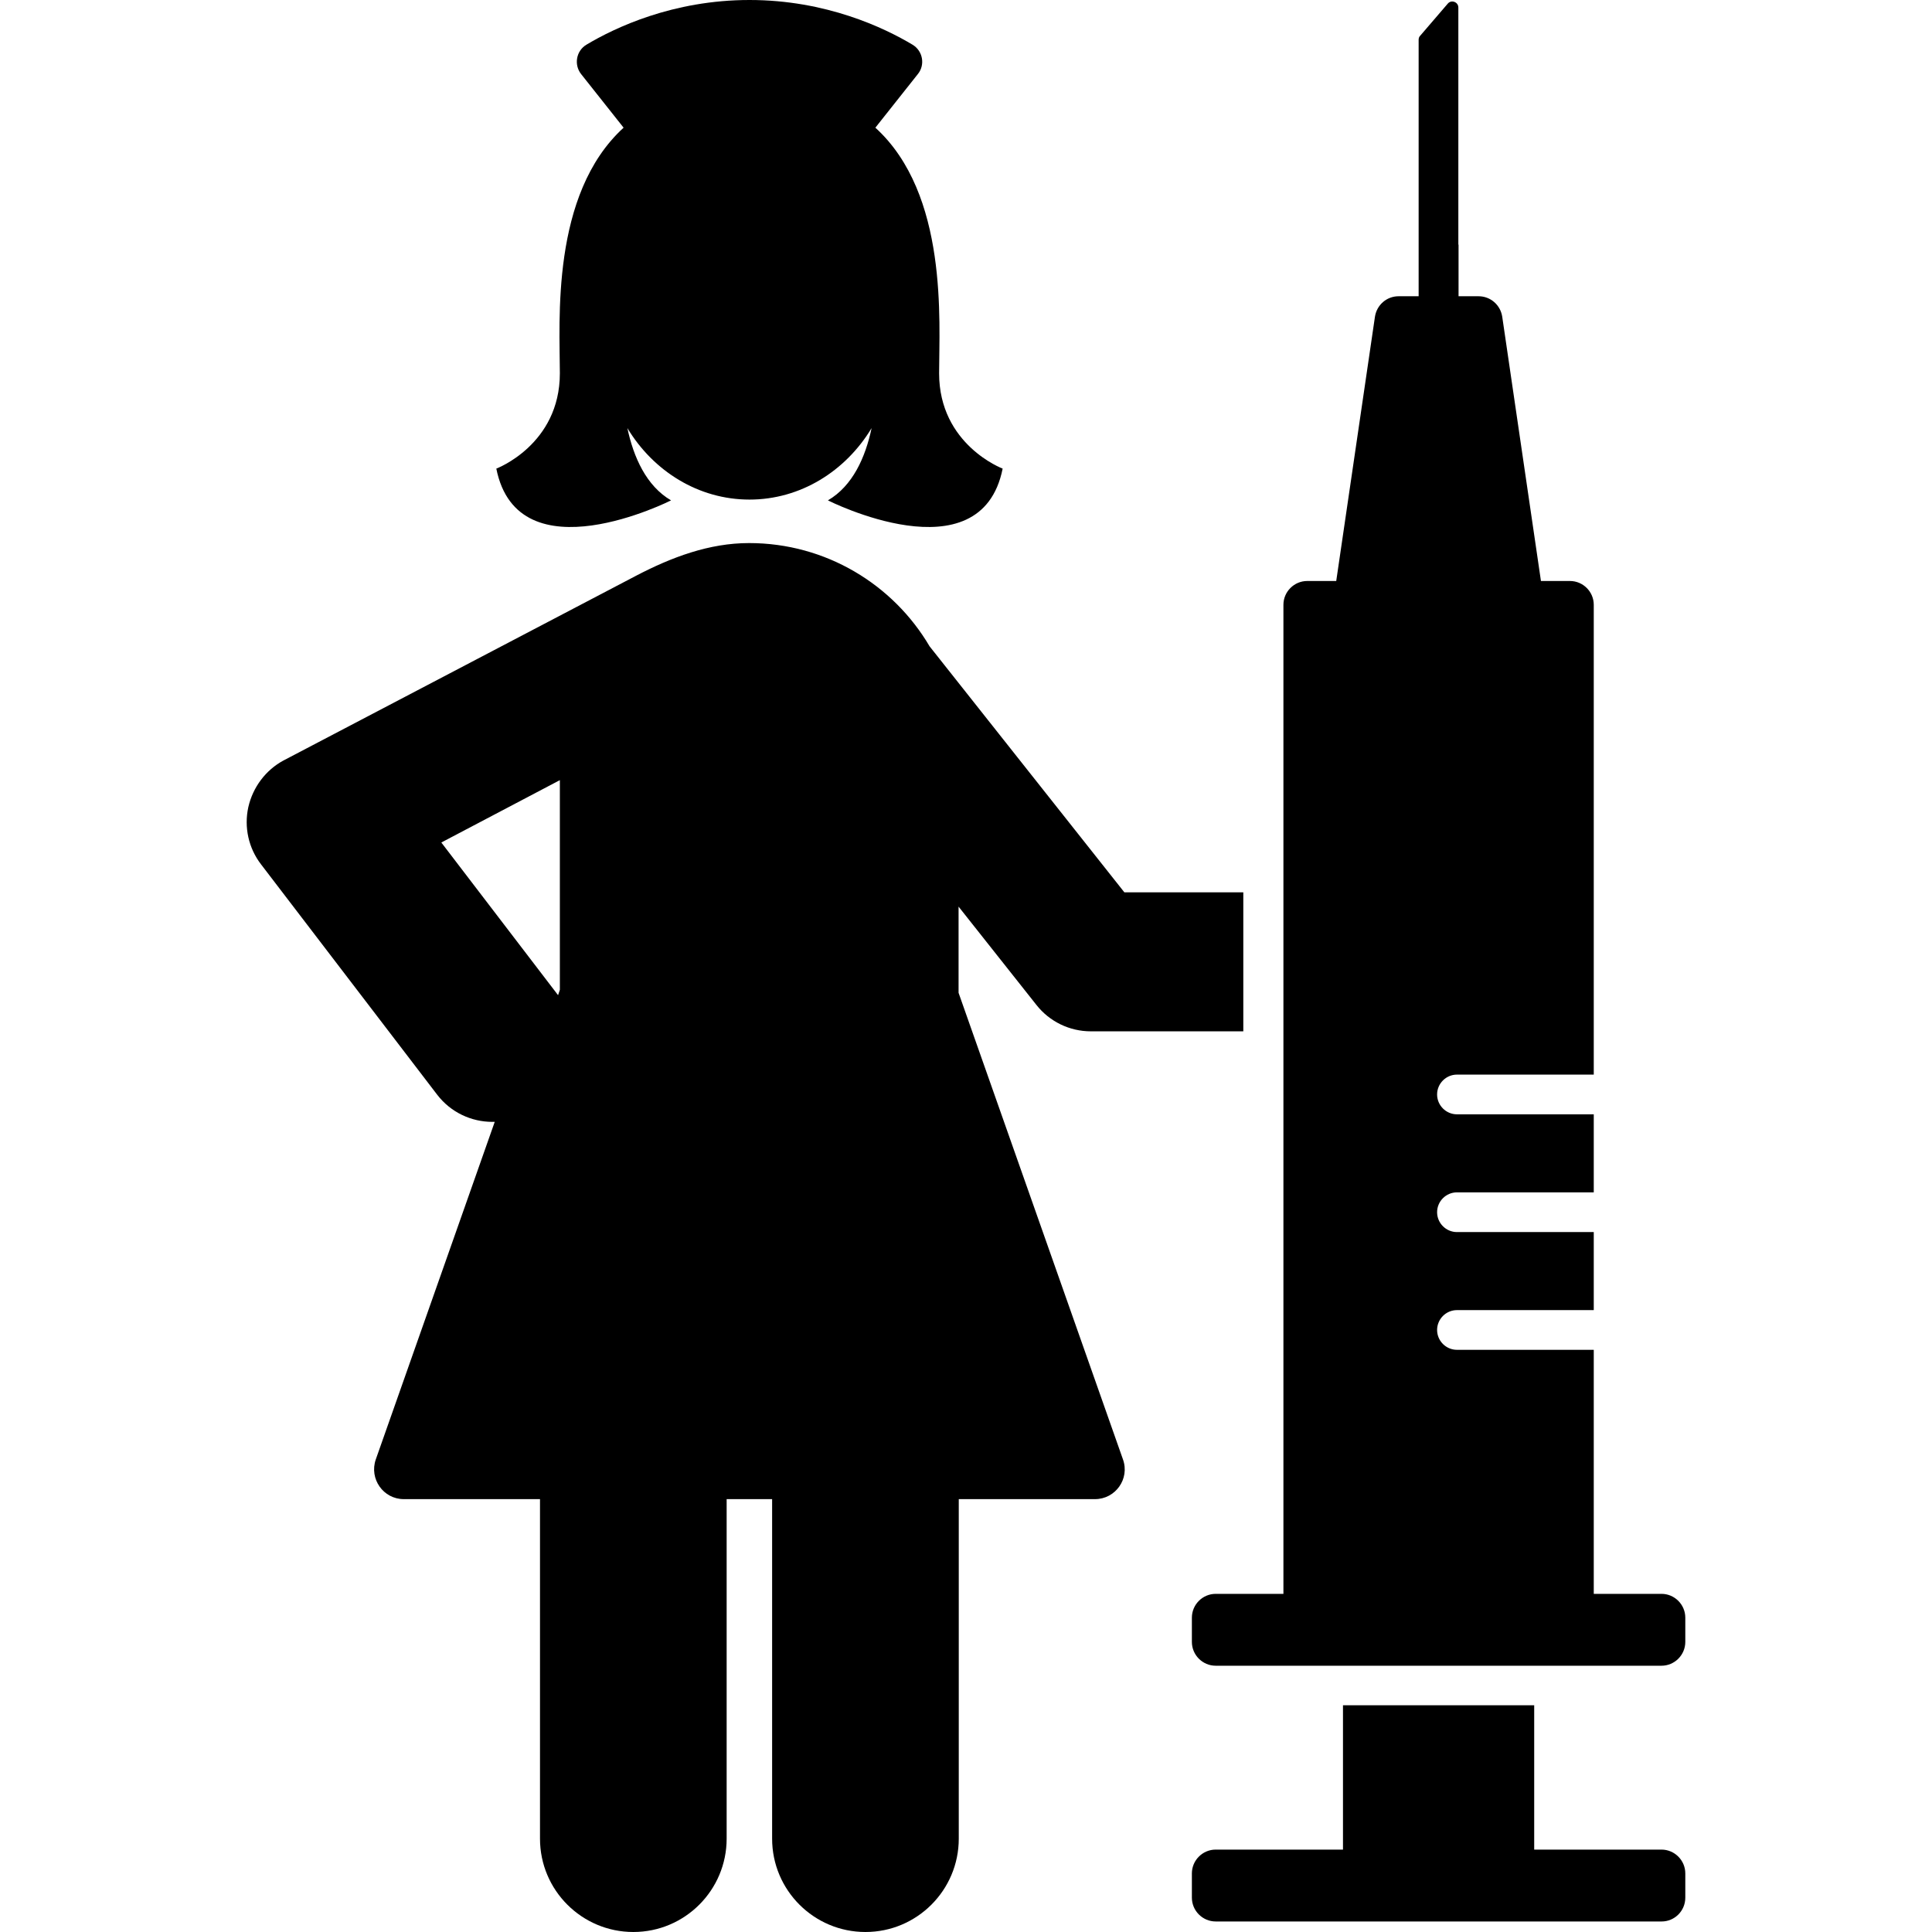 <?xml version="1.0" encoding="iso-8859-1"?>
<!-- Uploaded to: SVG Repo, www.svgrepo.com, Generator: SVG Repo Mixer Tools -->
<!DOCTYPE svg PUBLIC "-//W3C//DTD SVG 1.1//EN" "http://www.w3.org/Graphics/SVG/1.1/DTD/svg11.dtd">
<svg fill="#000000" version="1.1" id="Capa_1" xmlns="http://www.w3.org/2000/svg" xmlns:xlink="http://www.w3.org/1999/xlink" 
	 width="800px" height="800px" viewBox="0 0 973 973" xml:space="preserve">
<g>
	<path d="M125.057,406.5c-2.2,10.1,0.1,20.6,6.4,28.8l88.7,116c6.9,9,17.3,13.699,27.8,13.699c0.4,0,0.8,0,1.2,0l-59.9,170
		c-3.4,9.801,3.8,20,14.1,20h68.6v171c0,26,21.1,47,47,47c26,0,47-21.1,47-47V755h22.9v171c0,26,21.1,47,47,47c26,0,47-21.1,47-47
		V755h68.6c10.301,0,17.601-10.199,14.101-20l-82.8-235v-43.4l39.199,49.5c6.601,8.4,16.7,13.301,27.4,13.301h76.8v-70h-59.899
		l-98.101-123.9c-18.3-31.1-52.2-52-90.899-52c-20.101,0-39,7.1-57,16.5l-177.5,93C133.857,387.8,127.357,396.4,125.057,406.5z
		 M281.957,392.9v105.6l-0.9,2.699l-58.8-76.899L281.957,392.9z"/>
	<path d="M848.757,955.699V943.5c0-6.6-5.4-12-12-12h-64.101v-72.699h-96.3V931.5h-64.1c-6.601,0-12,5.4-12,12v12.199
		c0,6.602,5.399,12,12,12h224.6C843.357,967.699,848.757,962.4,848.757,955.699z"/>
	<path d="M734.457,123.2V3.8c0-2.8-3.5-4.1-5.3-2l-14,16.3c-0.5,0.5-0.7,1.2-0.7,2v103.1v16v10h-10.1c-6,0-11,4.4-11.9,10.3
		l-19.5,133.1h-14.6c-6.6,0-12,5.4-12,12v144.8v70v283.299h-34.1c-6.601,0-12,5.4-12,12V826.9c0,6.6,5.399,12,12,12h64.1h96.3
		h64.101c6.6,0,12-5.4,12-12v-12.201c0-6.6-5.4-12-12-12h-34.101V679.801h-30h-38.899c-5.5,0-10-4.5-10-10s4.5-10,10-10h38.899h30
		V620.5h-30h-38.899c-5.5,0-10-4.5-10-10s4.5-10,10-10h38.899h30v-39.301h-30h-38.899c-5.5,0-10-4.5-10-10s4.5-10,10-10h38.899h30
		V304.6c0-6.6-5.399-12-12-12h-14.6l-19.5-133.1c-0.9-5.9-5.9-10.3-11.9-10.3h-10.1v-10v-16H734.457z"/>
	<path d="M472.957,188c0-26,4.7-90.2-32.1-123.7l21.4-27c3.8-4.7,2.5-11.7-2.7-14.8C445.357,14,416.057,0,377.457,0
		c-38.6,0-67.899,14-82.1,22.5c-5.2,3.1-6.4,10.1-2.7,14.8l21.4,27c-36.8,33.6-32.1,97.7-32.1,123.7c0,36-32,48-32,48
		c11,55,88,16,88,16c-12.5-7.3-18.899-21.8-22-36.4c13.101,21.7,35.801,36,61.5,36c25.7,0,48.4-14.3,61.5-36
		c-3.1,14.7-9.5,29.1-22,36.4c0,0,77,39,88-16C504.957,236,472.957,224,472.957,188z"/>
</g>
</svg>